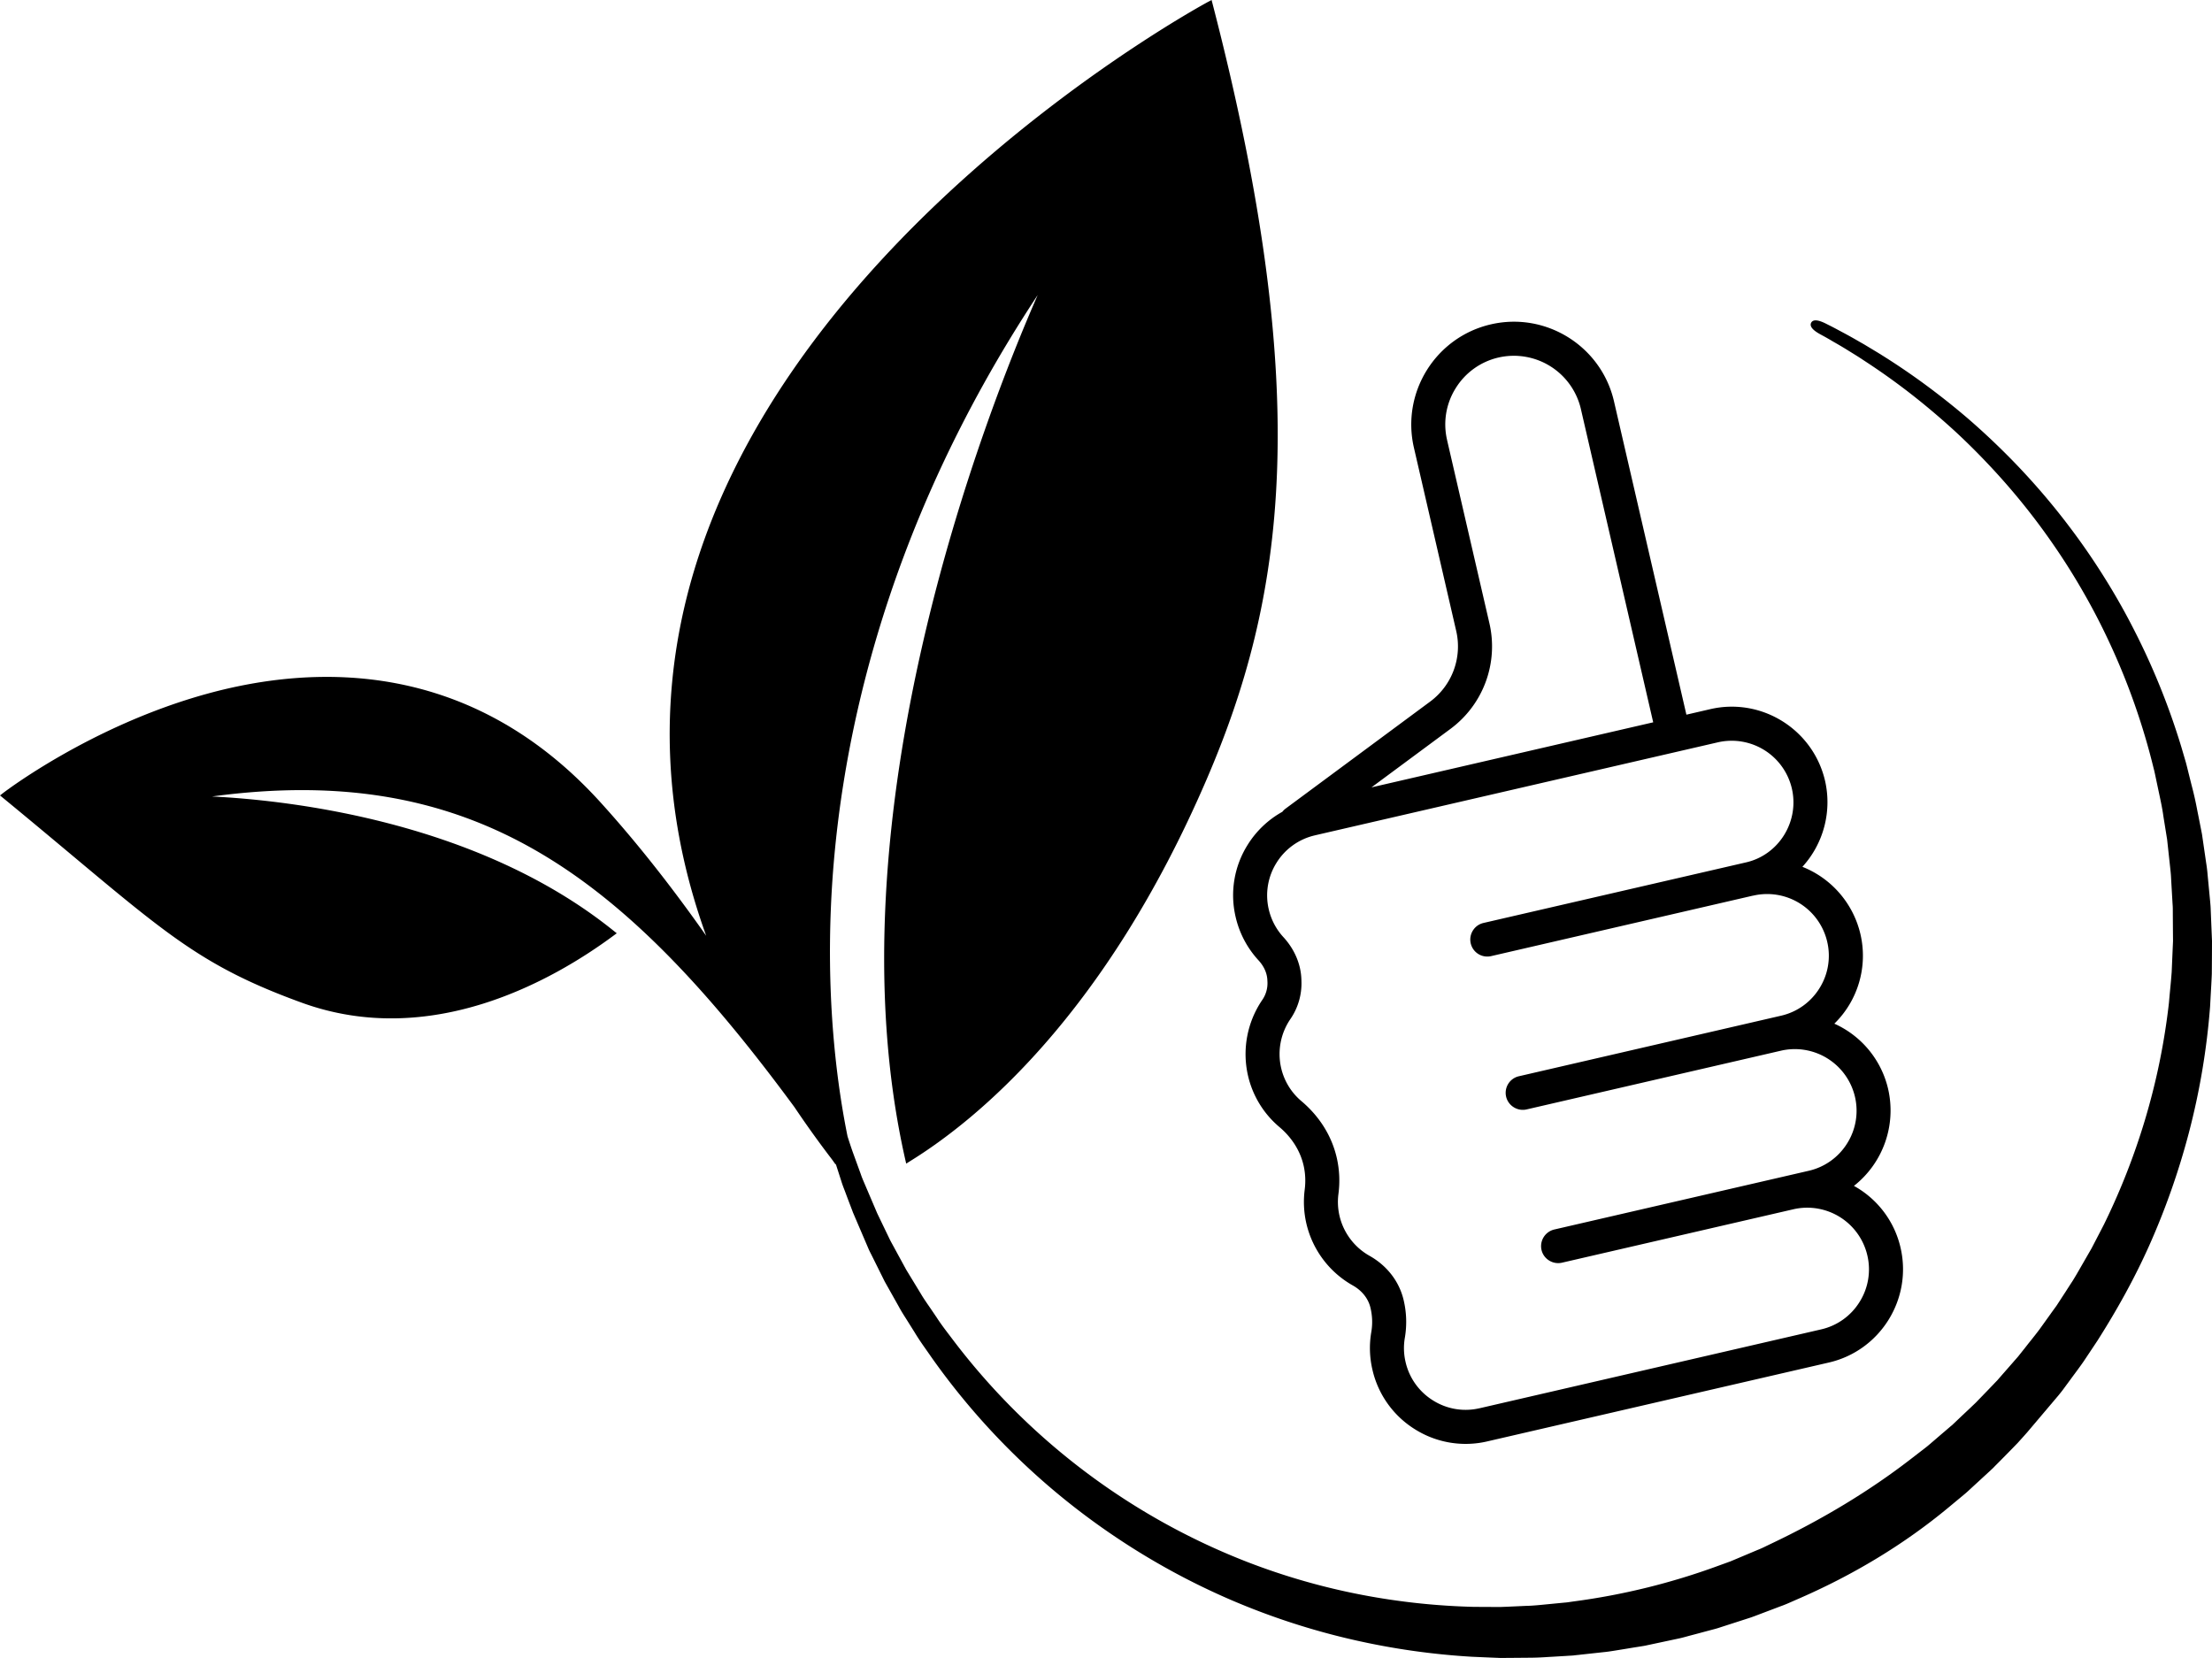 <svg xmlns="http://www.w3.org/2000/svg" width="166.998" height="125.177" viewBox="670 3935.118 166.998 125.177"><g data-name="Groupe 233"><g data-name="Groupe 232" transform="translate(670 3935.118)" clip-path="url(&quot;#a&quot;)"><g data-name="Groupe 230"><path d="m166.557 65.149-.315-2.167-.119-.606c-.08-.407-.16-.814-.24-1.209a25.173 25.173 0 0 0-.426-1.885l-.233-.931c-.065-.267-.13-.533-.203-.802l-.345-1.176a53.461 53.461 0 0 0-3.586-8.864 50.309 50.309 0 0 0-2.256-3.972 51.255 51.255 0 0 0-2.472-3.597 52.475 52.475 0 0 0-5.247-5.995 54.491 54.491 0 0 0-2.608-2.402 56.062 56.062 0 0 0-2.481-1.997 52.44 52.44 0 0 0-4.268-2.927l-.865-.521c-.167-.102-.33-.194-.485-.281l-.293-.17a36.815 36.815 0 0 0-1.047-.577l-.194-.104c-.339-.182-.598-.32-.775-.405l-.267-.135c-.593-.296-.96-.315-1.095-.061-.133.257.092.548.669.865l.261.143c.17.092.42.233.744.427l.097.055c.308.177.677.39 1.096.655l.18.111c.178.11.367.226.564.352l.833.547a51.113 51.113 0 0 1 4.072 3.01 55.741 55.741 0 0 1 2.346 2.033 50.882 50.882 0 0 1 2.45 2.426 50.547 50.547 0 0 1 4.876 5.991 49.278 49.278 0 0 1 2.258 3.555 48.636 48.636 0 0 1 2.031 3.892 51.139 51.139 0 0 1 3.383 9.607l.036.135c.059.257.112.512.165.768l.199.94c.124.575.252 1.166.332 1.76l.281 1.747.23 2.114c.03.276.06.55.07.833l.107 1.854c.012.17.024.335.022.51l.002.457c.005.638.008 1.275.015 1.9-.036.788-.068 1.573-.102 2.348-.036.478-.08.953-.126 1.425-.029.303-.056.606-.082.902-.34 3-.953 5.988-1.825 8.882a51.579 51.579 0 0 1-3.092 7.864l-.921 1.774-.96 1.667c-.077.136-.155.269-.237.407l-.238.393c-.17.259-.337.518-.501.775l-.592.909a4.324 4.324 0 0 1-.145.22c-.054.076-.11.15-.165.226l-.095.13c-.341.478-.676.946-1.003 1.399-.213.286-.434.562-.65.834-.123.152-.244.305-.36.455l-.495.623c-.094.126-.198.24-.3.356-.066.073-.131.148-.19.218l-.971 1.108-.225.26c-.083.084-.165.169-.24.249l-.47.49-.68.702-.207.216c-.374.361-.732.698-1.072 1.015l-.736.7c-.044.035-.088.07-.131.107l-.42.361c-.232.197-.45.383-.651.558l-.558.477c-.106.092-.21.172-.31.25l-1.042.804c-3.104 2.4-6.67 4.559-10.595 6.418l-.313.15c-.162.08-.39.194-.695.312l-1.546.652c-.153.066-.313.131-.468.197l-.911.33a50.943 50.943 0 0 1-10.935 2.696l-.438.063c-.088.013-.175.02-.265.027l-1.505.146c-.462.046-.937.092-1.42.101l-.589.027c-.44.02-.887.041-1.33.056l-1.992-.01a51.628 51.628 0 0 1-8.404-.9 50.163 50.163 0 0 1-8.718-2.5 51.115 51.115 0 0 1-22.106-16.642l-.361-.477c-.322-.422-.654-.86-.945-1.311-.206-.305-.412-.61-.618-.909l-.068-.097c-.177-.26-.361-.528-.521-.804l-1.107-1.818-1.093-2.007c-.051-.092-.1-.181-.143-.271l-.948-1.97-1-2.344c-.086-.2-.17-.4-.24-.61l-.628-1.728c-.131-.373-.252-.75-.374-1.127-.727-3.572-1.585-9.621-1.257-17.313.472-11.155 3.608-28.041 15.611-46.217-3.926 8.964-15.856 39.332-10.004 65.246l.076.332.288-.18c5.075-3.133 14.73-11.04 22.38-28.797 5.865-13.605 8.186-28.773.465-58.579L91.47 0l-.272.145C90.86.327 57.133 18.585 51.394 47.1c-1.57 7.813-.921 15.684 1.92 23.55-2.34-3.331-5.015-6.802-7.962-10.054-9.817-10.837-21.57-10.452-29.701-8.22C6.866 54.786.306 59.82.24 59.87l-.24.187.235.192c2.004 1.647 3.73 3.092 5.254 4.367 7.396 6.187 10.163 8.5 17.303 11.092 9.727 3.528 18.91-1.653 23.517-5.058l.254-.187-.247-.196C36.06 62.013 21.894 60.43 16.01 60.135c19.74-2.664 31.017 5.855 43.97 23.458a78.467 78.467 0 0 0 2.855 3.977l.225.318.012-.008c.017.02.032.042.046.06l.4 1.242c.068.227.153.45.24.673l.095.25c.106.29.218.582.33.875l.22.581 1.192 2.785c.056.121.116.242.18.364l1.017 2.047 1.076 1.915c.172.322.371.632.587.972l.598.954c.303.507.65.996.984 1.471l.31.444a53.449 53.449 0 0 0 13.884 13.537 53.714 53.714 0 0 0 8.724 4.757 53.647 53.647 0 0 0 9.188 2.996 54.697 54.697 0 0 0 8.971 1.284c.72.032 1.427.063 2.138.09.421 0 .838-.005 1.252-.008l.81-.007a21.43 21.43 0 0 0 1.544-.056l.467-.026c.26-.015.519-.032.773-.046l.388-.025c.1-.004.199-.01.305-.019.156-.02.308-.036.46-.05.003-.003.003-.003.006-.003l1.83-.199c.237-.022.47-.058.7-.094l.201-.032.863-.14c.28-.047.562-.093.838-.136l.412-.066c.1-.017.196-.038.293-.06l1.762-.376.65-.138c.17-.039.337-.082.501-.128l.214-.059c.385-.101.763-.2 1.127-.3l.838-.223c.14-.036.274-.08.405-.124l2.312-.746c.225-.08.44-.162.642-.24l1.582-.599c.32-.113.572-.225.759-.307l.373-.165c4.311-1.85 8.21-4.21 11.584-7.018l1.086-.902c.114-.094.237-.196.356-.308.136-.123.281-.259.436-.402l.148-.136c.165-.15.34-.31.521-.48l.536-.491c.063-.059.123-.117.198-.185.066-.063.131-.13.192-.196l.298-.298c.438-.443.913-.923 1.42-1.45.225-.249.458-.506.693-.772l2.39-2.824c.118-.147.24-.293.349-.445l.506-.686c.112-.155.228-.31.344-.468.233-.313.47-.633.7-.967l1.028-1.544c1.573-2.474 2.848-4.813 3.894-7.146a55.632 55.632 0 0 0 3.01-8.545 53.94 53.94 0 0 0 1.605-9.532l.046-.855c.031-.533.063-1.071.085-1.616.007-.822.012-1.648.014-2.487l-.102-2.477c-.005-.167-.022-.334-.036-.499l-.19-1.99a11.665 11.665 0 0 0-.113-.937" fill-rule="evenodd" data-name="Tracé 239"/></g><g data-name="Groupe 231"><path d="M139.965 89.537a7.246 7.246 0 0 0 2.585-7.302 7.18 7.18 0 0 0-4.064-4.946 7.176 7.176 0 0 0 1.97-6.759 7.241 7.241 0 0 0-4.381-5.084 7.247 7.247 0 0 0 1.711-6.49c-.9-3.88-4.784-6.313-8.666-5.414l-1.803.417-5.472-23.682c-.97-4.151-5.138-6.749-9.292-5.787-4.165.962-6.773 5.135-5.806 9.318l3.191 13.828a5.181 5.181 0 0 1-1.962 5.332l-10.923 8.087a1.31 1.31 0 0 0-.24.237 7.196 7.196 0 0 0-2.615 2.486 7.154 7.154 0 0 0-.913 5.45 7.223 7.223 0 0 0 1.723 3.272c.293.318.65.836.674 1.52l.007.136a2.22 2.22 0 0 1-.393 1.342 7.262 7.262 0 0 0-1.078 5.707 7.174 7.174 0 0 0 2.372 3.887c.955.807 1.588 1.825 1.835 2.942.128.577.153 1.178.075 1.791a7.246 7.246 0 0 0 .126 2.552 7.249 7.249 0 0 0 3.5 4.673c.697.392 1.172.988 1.337 1.681.148.611.17 1.234.063 1.852-.16.943-.13 1.895.087 2.83a7.173 7.173 0 0 0 3.211 4.5 7.184 7.184 0 0 0 5.45.917c.006-.003.008-.003.01-.003l25.788-5.954c3.88-.894 6.31-4.781 5.414-8.664a7.16 7.16 0 0 0-3.521-4.672m-30.46-34.505a7.75 7.75 0 0 0 2.94-7.975l-3.192-13.814-.005-.031a5.141 5.141 0 0 1 .657-3.911 5.156 5.156 0 0 1 3.228-2.308 5.197 5.197 0 0 1 6.208 3.844v.002l5.47 23.697-21.27 4.912 5.964-4.416ZM140.39 98.3a4.616 4.616 0 0 1-2.898 2.07l-25.776 5.952c-.007.002-.014 0-.02.002a4.607 4.607 0 0 1-3.508-.589 4.629 4.629 0 0 1-2.072-2.898 4.582 4.582 0 0 1-.056-1.825c.165-.97.13-1.939-.097-2.882-.337-1.395-1.253-2.576-2.578-3.32a4.686 4.686 0 0 1-2.257-3.012 4.655 4.655 0 0 1-.082-1.645c.119-.902.08-1.801-.111-2.674-.369-1.672-1.297-3.174-2.688-4.347a4.63 4.63 0 0 1-1.527-2.506 4.682 4.682 0 0 1 .696-3.679 4.763 4.763 0 0 0 .838-2.888l-.005-.139c-.043-1.139-.526-2.263-1.354-3.162a4.651 4.651 0 0 1-1.11-2.106 4.624 4.624 0 0 1 .589-3.512 4.627 4.627 0 0 1 2.9-2.07l.02-.006 30.404-7.019a4.666 4.666 0 0 1 5.581 3.49c.577 2.501-.989 5.004-3.441 5.572L112 69.684c-.335.078-.62.279-.802.572-.182.291-.24.635-.163.97.078.336.281.62.572.802.293.182.64.235.97.16l19.743-4.561.049-.007a4.656 4.656 0 0 1 5.58 3.49 4.609 4.609 0 0 1-.588 3.508 4.615 4.615 0 0 1-2.901 2.07l-19.787 4.57a1.284 1.284 0 0 0-.967 1.542c.162.688.858 1.12 1.544.964l19.215-4.437a4.663 4.663 0 0 1 5.579 3.487 4.624 4.624 0 0 1-.59 3.512 4.63 4.63 0 0 1-2.9 2.07l-19.213 4.434a1.293 1.293 0 0 0-.962 1.544c.16.688.855 1.117 1.541.962l17.478-4.035a4.66 4.66 0 0 1 5.581 3.488 4.613 4.613 0 0 1-.589 3.511" fill-rule="evenodd" data-name="Tracé 240"/></g></g></g><defs><clipPath id="a"><path d="M0 73.524h167V-51.653H0V73.524Z" data-name="Tracé 241" transform="translate(0 51.653)"/></clipPath></defs></svg>